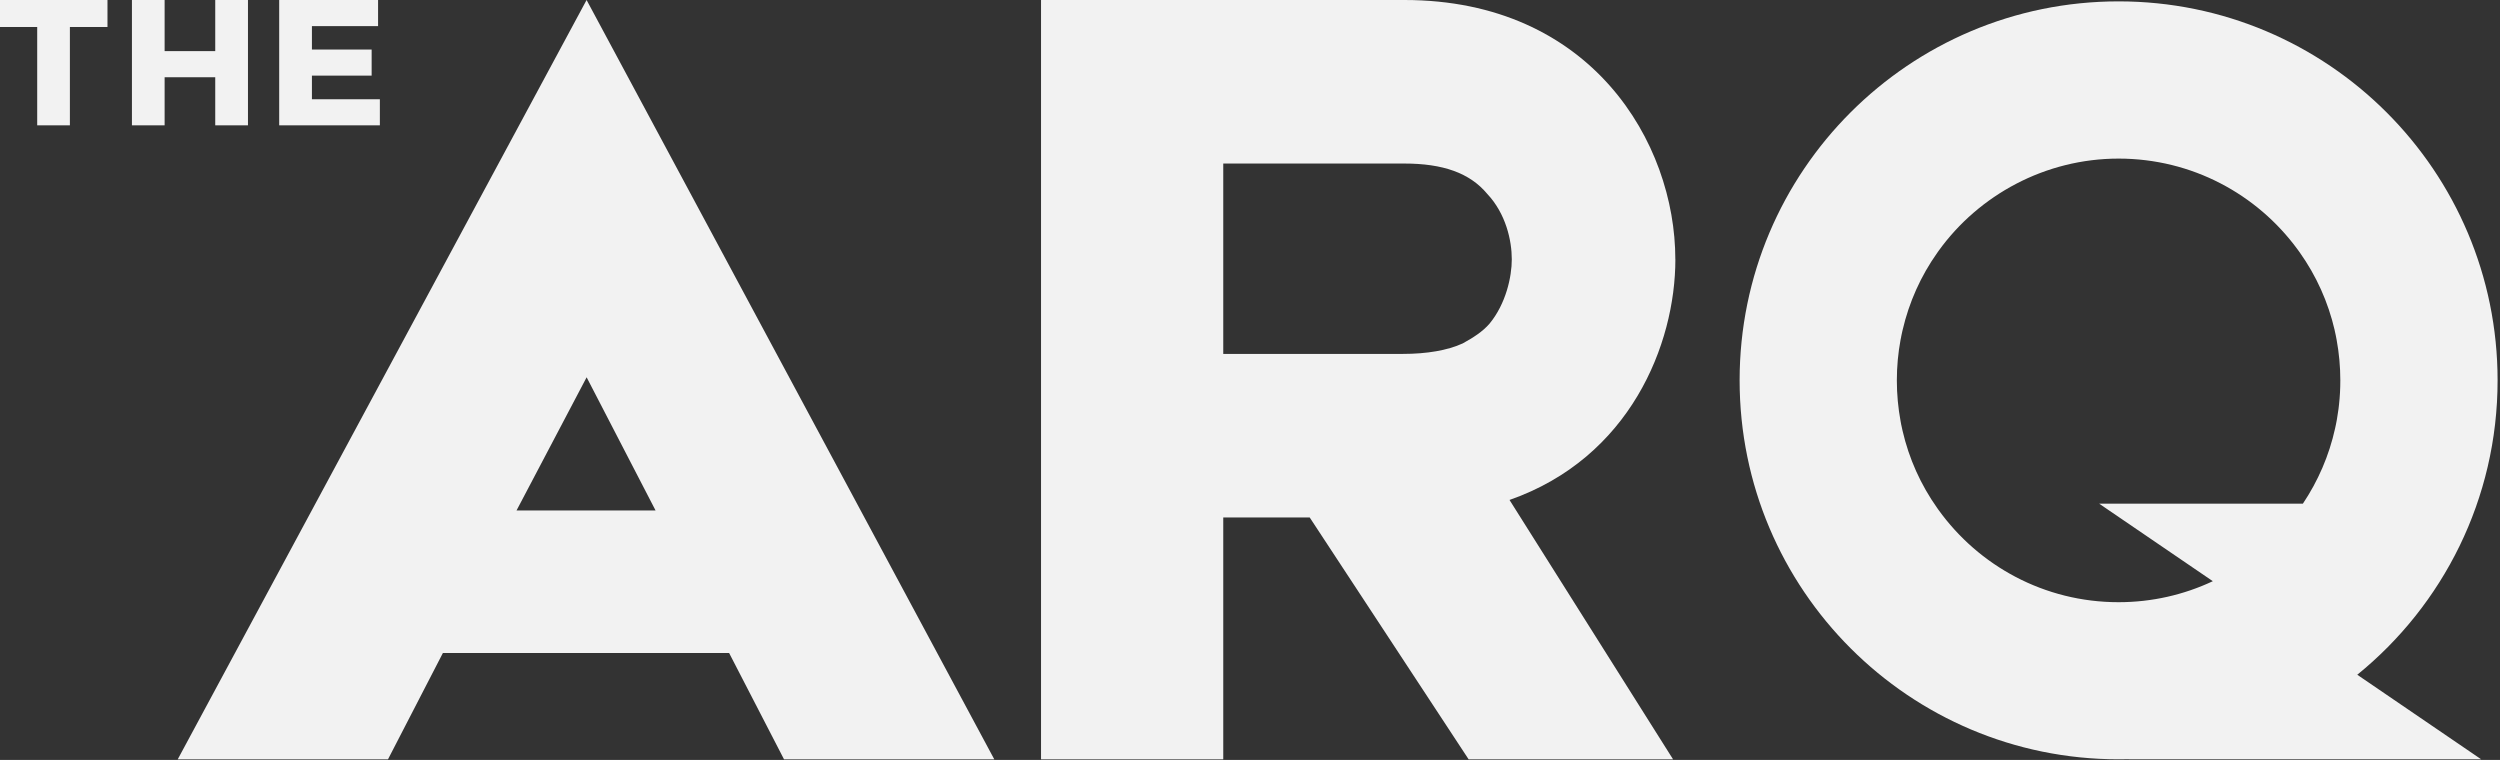 <svg viewBox="0 0 602 183" fill="none" xmlns="http://www.w3.org/2000/svg"><rect x="0" y="0" width="602" height="183" fill="#333333" stroke="none"/><path d="M294.56 39.38H338.16C347.44 39.38 353.91 41.63 358.13 46.69C362.63 51.47 364.04 57.94 364.04 62.44C364.04 66.66 362.63 73.13 358.7 77.91C357.01 79.88 354.76 81.29 352.23 82.69C348.57 84.38 343.51 85.22 337.88 85.22H294.56V39.37V39.38ZM403.42 62.45C403.42 34.32 383.17 0 338.16 0H250.68V182.84H294.56V124.61H315.38L353.64 182.84H402.87L363.49 120.39C392.46 110.26 403.43 82.98 403.43 62.44L403.42 62.45ZM124.38 122.92L141.26 90.85L157.86 122.92H124.39H124.38ZM188.79 182.84H239.42L141.25 0L42.8 182.84H93.43L106.65 157.24H175.57L188.79 182.84Z" fill="#F2F2F2"/><path d="M532.83 139.94L505.49 121.29H554.53C558.17 115.86 560.85 109.72 562.3 103.12L562.43 102.5L562.49 102.23C562.57 101.85 562.64 101.47 562.71 101.09V101.04L562.72 101.02C562.87 100.18 563 99.34 563.11 98.5L563.14 98.25C563.18 97.96 563.21 97.67 563.24 97.38C563.45 95.48 563.55 93.55 563.55 91.59C563.55 88.26 563.24 84.99 562.66 81.83C562.61 81.55 562.56 81.28 562.5 81L562.44 80.69C562.36 80.31 562.28 79.94 562.19 79.56V79.51C560.63 72.78 557.79 66.43 553.76 60.76L553.6 60.54L553.2 59.99C543.48 46.77 527.82 38.19 510.16 38.19C492.5 38.19 476.49 46.96 466.8 60.43L466.52 60.83C462.52 66.46 459.7 72.78 458.15 79.47L458.11 79.63C458.03 79.97 457.96 80.31 457.89 80.64L457.8 81.07V81.14L457.66 81.78C457.07 84.97 456.76 88.25 456.76 91.6C456.76 94.95 457.07 98.23 457.66 101.42L457.78 102.06V102.11L457.88 102.55C457.95 102.89 458.02 103.22 458.1 103.56L458.14 103.74C459.68 110.42 462.5 116.72 466.49 122.35L466.78 122.76C476.47 136.24 492.28 145.01 510.14 145.01C518.25 145.01 525.93 143.2 532.81 139.97M597.46 182.83H512.63V182.81C511.8 182.83 510.98 182.84 510.16 182.84C459.76 182.84 418.9 141.98 418.9 91.58C418.9 41.18 459.76 0.33 510.16 0.33C560.56 0.33 601.42 41.19 601.42 91.59C601.42 120.21 588.24 145.75 567.63 162.48L597.47 182.84L597.46 182.83Z" fill="#F2F2F2"/><path d="M31.77 0V30.18H39.64V18.6H51.83V30.18H59.71V0H51.83V12.31H39.64V0H31.77Z" fill="#F2F2F2"/><path d="M0 0V6.5H8.96V30.18H16.83V6.5H25.88V0H0Z" fill="#F2F2F2"/><path d="M67.23 0V30.18H91.47V23.9H75.11V18.21H89.49V11.93H75.11V6.29H91.04V0H67.23Z" fill="#F2F2F2"/></svg>
